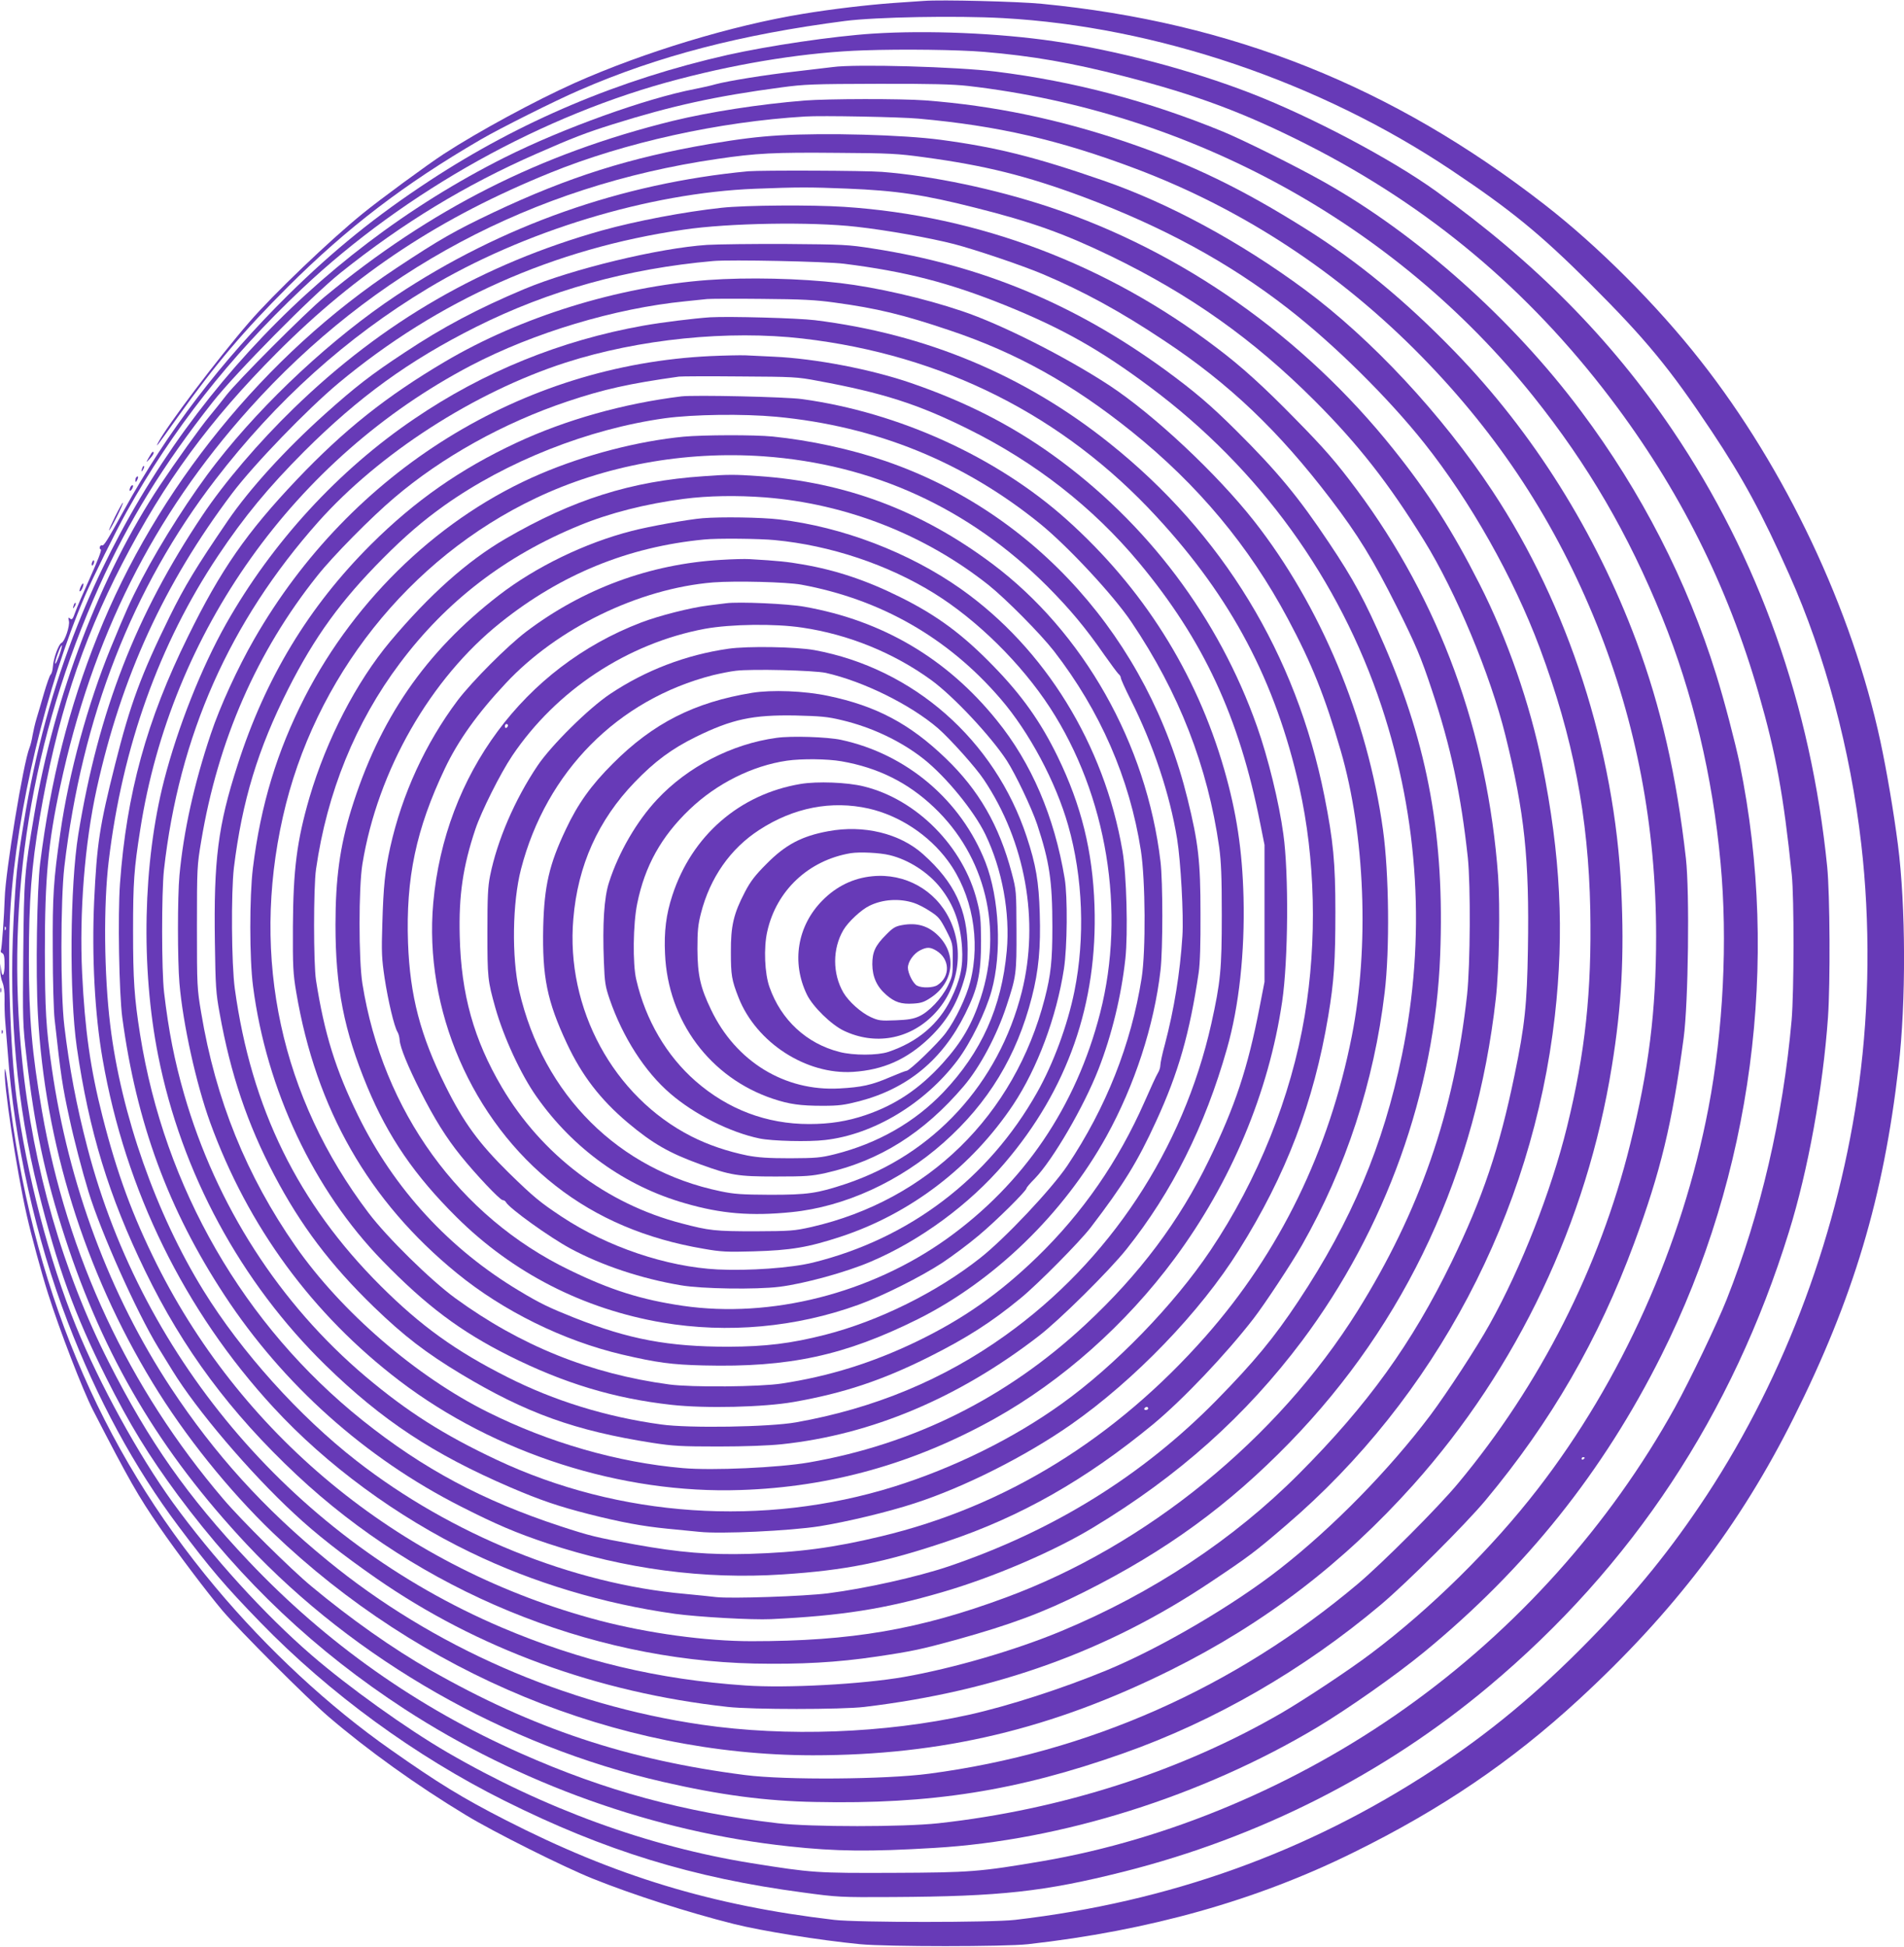 <?xml version="1.0" standalone="no"?>
<!DOCTYPE svg PUBLIC "-//W3C//DTD SVG 20010904//EN"
 "http://www.w3.org/TR/2001/REC-SVG-20010904/DTD/svg10.dtd">
<svg version="1.0" xmlns="http://www.w3.org/2000/svg"
 width="1252pt" height="1280pt" viewBox="0 0 1252 1280"
 preserveAspectRatio="xMidYMid meet">
<g transform="translate(0,1280) scale(0.1,-0.1)"
fill="#673ab7" stroke="none">
<path d="M6075 12794 c-27 -2 -120 -8 -205 -14 -174 -13 -403 -40 -590 -71
-466 -76 -1046 -252 -1500 -454 -259 -116 -636 -320 -863 -468 -106 -69 -422
-301 -532 -391 -216 -175 -590 -533 -747 -715 -206 -238 -542 -682 -598 -791
-20 -40 -9 -25 130 170 248 347 434 566 724 855 388 387 766 676 1266 967 125
73 492 257 650 325 517 225 1061 366 1745 455 203 26 730 36 1040 19 1009 -56
2082 -420 2949 -1000 392 -262 585 -420 912 -746 366 -365 525 -558 799 -970
209 -314 331 -540 511 -944 235 -526 402 -1152 473 -1771 59 -512 54 -1066
-14 -1570 -130 -967 -481 -1916 -1002 -2710 -234 -355 -461 -636 -778 -959
-339 -346 -655 -607 -1020 -846 -828 -543 -1737 -869 -2750 -987 -153 -18
-1038 -18 -1190 0 -802 94 -1441 288 -2160 656 -287 147 -442 242 -755 462
-407 285 -813 662 -1155 1071 -765 915 -1211 1988 -1361 3273 -10 85 -20 144
-22 130 -12 -77 76 -660 144 -960 31 -137 96 -376 140 -515 77 -243 227 -632
295 -765 238 -462 297 -565 438 -770 108 -158 318 -436 414 -549 113 -133 557
-577 697 -697 258 -221 580 -452 903 -647 180 -110 649 -344 832 -417 266
-107 628 -223 930 -299 183 -46 564 -107 830 -133 179 -17 951 -17 1105 0 796
89 1503 288 2140 603 577 284 1039 598 1480 1004 624 574 1064 1151 1415 1855
392 784 590 1446 689 2305 50 423 48 1059 -4 1462 -28 217 -74 487 -115 678
-187 869 -623 1792 -1184 2505 -287 366 -676 755 -1026 1026 -999 776 -2055
1198 -3305 1319 -153 15 -661 28 -775 19z"/>
<path d="M5740 12579 c-263 -17 -686 -80 -955 -140 -712 -161 -1364 -436
-1960 -827 -352 -231 -628 -454 -929 -750 -445 -440 -797 -901 -1081 -1417
-109 -198 -133 -237 -144 -230 -5 2 -11 -2 -14 -9 -3 -8 -1 -16 6 -19 7 -2
-20 -72 -70 -183 -44 -98 -89 -202 -99 -231 -15 -43 -21 -50 -33 -40 -12 10
-13 8 -8 -15 8 -31 -27 -136 -49 -145 -18 -7 -53 -103 -56 -155 -2 -24 -8 -47
-15 -53 -6 -5 -25 -59 -43 -120 -17 -60 -40 -137 -50 -170 -10 -33 -21 -82
-26 -110 -4 -27 -13 -64 -20 -81 -40 -96 -158 -813 -163 -989 -3 -106 -19
-334 -25 -343 -4 -7 0 -15 8 -18 12 -5 16 -22 16 -75 0 -73 -16 -95 -23 -31
l-4 37 -1 -43 c-1 -23 5 -59 14 -80 10 -24 15 -64 14 -112 -1 -41 1 -104 4
-140 3 -36 11 -130 17 -210 42 -581 185 -1225 394 -1770 194 -507 438 -957
729 -1345 211 -281 304 -390 540 -633 455 -468 1017 -878 1604 -1171 659 -329
1238 -507 1962 -603 229 -31 244 -32 590 -30 711 4 995 35 1520 167 891 225
1712 641 2400 1218 942 789 1601 1785 1973 2987 126 404 224 945 257 1410 16
228 13 810 -5 991 -107 1063 -450 2033 -1019 2874 -405 598 -902 1101 -1553
1568 -293 211 -820 490 -1218 644 -392 152 -881 282 -1295 342 -366 54 -835
73 -1190 50z m730 -120 c320 -27 578 -72 920 -160 479 -123 796 -242 1210
-452 796 -405 1446 -949 1991 -1667 450 -593 769 -1228 974 -1942 113 -392
163 -666 217 -1188 16 -153 15 -770 -1 -957 -57 -640 -203 -1270 -427 -1836
-64 -161 -239 -527 -340 -710 -428 -773 -1042 -1459 -1774 -1978 -715 -508
-1558 -863 -2385 -1005 -412 -70 -472 -75 -985 -77 -500 -2 -531 0 -930 64
-678 109 -1363 359 -2000 729 -268 156 -648 428 -892 639 -309 267 -653 646
-912 1003 -225 312 -481 777 -636 1158 -177 434 -327 1010 -391 1497 -42 324
-62 933 -40 1260 42 640 235 1450 488 2042 52 121 200 420 275 555 303 542
677 1018 1153 1467 681 643 1589 1148 2480 1379 424 111 852 177 1215 189 261
9 621 4 790 -10z m-6081 -3970 c-13 -34 -24 -58 -26 -52 -5 13 37 126 44 120
2 -3 -6 -33 -18 -68z m-352 -1801 c-3 -8 -6 -5 -6 6 -1 11 2 17 5 13 3 -3 4
-12 1 -19z"/>
<path d="M5475 12359 c-33 -4 -143 -17 -245 -29 -197 -22 -443 -62 -525 -84
-27 -8 -88 -22 -135 -31 -323 -62 -870 -259 -1251 -450 -1273 -639 -2275
-1736 -2809 -3075 -161 -404 -278 -831 -354 -1300 -43 -261 -52 -348 -67 -645
-32 -626 22 -1211 162 -1770 127 -506 238 -813 446 -1230 155 -310 280 -513
473 -775 424 -571 905 -1025 1490 -1406 754 -490 1646 -809 2530 -903 306 -33
525 -36 955 -10 835 49 1758 340 2515 792 205 123 520 344 705 496 667 548
1176 1184 1559 1949 597 1191 782 2590 516 3889 -30 142 -101 415 -155 588
-191 615 -492 1202 -888 1731 -451 605 -1084 1168 -1699 1512 -178 100 -531
276 -662 329 -486 199 -973 328 -1486 392 -256 32 -923 51 -1075 30z m890
-124 c1466 -169 2811 -908 3717 -2040 361 -452 625 -905 847 -1452 203 -502
332 -1043 385 -1618 47 -506 18 -1098 -80 -1610 -173 -904 -571 -1792 -1123
-2505 -299 -387 -703 -786 -1097 -1082 -139 -105 -433 -300 -584 -388 -663
-385 -1450 -638 -2260 -727 -231 -25 -837 -25 -1055 0 -616 72 -1135 213
-1689 459 -681 301 -1281 725 -1793 1266 -400 424 -652 782 -918 1307 -300
590 -498 1279 -569 1980 -111 1078 60 2129 507 3122 193 428 417 792 746 1210
155 196 650 697 841 850 407 326 820 577 1285 781 240 106 333 141 505 195
386 121 676 185 1105 242 155 21 212 23 635 24 355 1 496 -3 595 -14z m4055
-9019 c0 -3 -4 -8 -10 -11 -5 -3 -10 -1 -10 4 0 6 5 11 10 11 6 0 10 -2 10 -4z"/>
<path d="M5290 12139 c-296 -24 -625 -75 -867 -134 -871 -215 -1591 -579
-2288 -1156 -128 -106 -572 -551 -648 -649 -32 -41 -80 -102 -108 -135 -58
-69 -224 -301 -328 -457 -389 -585 -695 -1386 -825 -2159 -66 -388 -68 -422
-73 -914 -4 -446 -4 -467 22 -690 50 -444 122 -780 252 -1180 255 -786 625
-1410 1196 -2019 713 -759 1703 -1324 2737 -1561 375 -86 672 -126 1002 -132
760 -16 1326 73 2022 319 605 213 1186 549 1696 978 171 144 556 528 688 686
431 517 743 1057 977 1689 175 473 251 789 326 1350 31 230 40 958 15 1181
-62 546 -164 994 -326 1429 -268 717 -679 1372 -1195 1904 -324 334 -636 591
-975 804 -425 267 -753 426 -1181 572 -444 151 -877 241 -1325 275 -161 12
-639 11 -794 -1z m750 -119 c523 -47 926 -140 1430 -330 704 -266 1339 -683
1880 -1236 508 -519 881 -1091 1151 -1762 259 -646 389 -1329 389 -2046 0
-493 -48 -878 -171 -1371 -201 -810 -592 -1580 -1131 -2227 -130 -157 -496
-523 -658 -660 -813 -685 -1774 -1111 -2820 -1249 -283 -38 -947 -43 -1210 -9
-775 99 -1397 306 -2070 690 -244 139 -524 336 -780 549 -137 113 -462 435
-582 576 -623 731 -1026 1593 -1192 2550 -66 385 -86 612 -86 999 0 389 17
608 70 923 111 653 274 1155 544 1678 278 538 575 942 1016 1385 527 529 1076
891 1798 1184 490 199 1109 336 1677 370 107 7 627 -3 745 -14z"/>
<path d="M5125 11910 c-146 -9 -265 -24 -455 -56 -529 -90 -932 -218 -1420
-448 -261 -124 -356 -178 -643 -368 -865 -572 -1579 -1451 -1965 -2419 -190
-475 -309 -948 -378 -1494 -21 -169 -30 -720 -15 -990 45 -846 307 -1690 754
-2425 212 -349 499 -706 790 -986 970 -930 2264 -1463 3552 -1464 849 0 1575
173 2355 561 615 306 1131 701 1595 1219 684 766 1139 1725 1304 2750 65 399
82 732 62 1160 -43 920 -349 1868 -846 2620 -333 504 -796 1001 -1235 1326
-425 314 -894 568 -1325 717 -450 156 -704 219 -1070 268 -247 33 -758 47
-1060 29z m953 -144 c400 -54 671 -122 1033 -256 534 -199 970 -436 1359 -739
305 -237 658 -586 895 -884 303 -381 587 -884 760 -1347 219 -587 320 -1110
332 -1720 10 -539 -33 -941 -153 -1429 -104 -422 -300 -923 -508 -1296 -84
-152 -283 -456 -391 -600 -270 -359 -644 -740 -990 -1010 -309 -242 -790 -523
-1140 -667 -288 -119 -644 -234 -905 -292 -553 -122 -1199 -146 -1755 -65
-899 131 -1769 512 -2460 1078 -421 344 -743 700 -1031 1136 -403 612 -673
1336 -783 2100 -39 270 -45 382 -46 770 0 482 21 712 101 1085 210 980 610
1777 1244 2484 813 906 1860 1464 3076 1641 257 38 373 44 794 40 339 -2 394
-5 568 -29z"/>
<path d="M4920 11674 c-834 -79 -1622 -357 -2315 -817 -418 -278 -867 -695
-1182 -1099 -162 -207 -361 -518 -491 -766 -76 -147 -101 -202 -204 -452 -151
-368 -276 -825 -332 -1220 -44 -305 -51 -409 -49 -770 0 -195 6 -398 12 -450
41 -372 51 -439 97 -650 30 -141 85 -351 126 -485 83 -271 317 -792 459 -1025
22 -36 64 -103 93 -151 158 -258 507 -669 800 -940 143 -134 317 -270 541
-426 664 -461 1452 -750 2310 -845 161 -18 751 -18 900 0 867 104 1598 368
2273 819 256 171 292 198 497 374 984 841 1621 2048 1769 3349 63 553 38 1058
-84 1660 -79 390 -230 825 -411 1180 -179 353 -337 600 -565 885 -593 743
-1391 1304 -2264 1594 -359 119 -769 205 -1100 231 -113 9 -795 11 -880 4z
m650 -114 c323 -13 505 -40 840 -125 372 -93 588 -171 895 -319 523 -254 935
-546 1340 -951 286 -286 488 -544 720 -920 208 -336 435 -880 534 -1280 126
-508 158 -811 148 -1405 -6 -364 -20 -501 -88 -828 -99 -481 -209 -807 -414
-1229 -261 -536 -550 -938 -1005 -1394 -430 -431 -962 -783 -1560 -1032 -305
-127 -712 -245 -1035 -302 -277 -48 -772 -75 -1045 -56 -573 39 -1084 161
-1603 382 -1345 574 -2355 1744 -2722 3153 -73 280 -119 525 -152 801 -26 218
-25 826 0 1045 116 988 447 1836 993 2546 399 519 862 936 1399 1259 624 375
1453 627 2150 654 283 11 358 11 605 1z"/>
<path d="M4745 11434 c-248 -27 -559 -86 -786 -149 -783 -220 -1439 -598
-2028 -1170 -231 -224 -456 -488 -599 -702 -438 -654 -684 -1286 -817 -2098
-55 -340 -60 -1051 -10 -1400 80 -552 211 -980 450 -1472 249 -513 558 -929
995 -1339 811 -761 1915 -1216 3010 -1241 302 -6 544 7 805 46 235 35 291 47
525 111 359 100 569 178 840 314 540 271 947 568 1350 982 766 788 1228 1782
1356 2919 22 192 29 608 15 805 -69 945 -385 1808 -929 2540 -134 180 -213
271 -402 463 -207 212 -359 350 -519 470 -723 550 -1567 869 -2449 927 -213
14 -650 11 -807 -6z m887 -125 c198 -22 484 -73 643 -114 141 -37 438 -137
579 -196 268 -113 514 -247 799 -437 431 -285 755 -595 1096 -1042 182 -239
279 -397 437 -712 122 -244 157 -326 229 -543 126 -377 192 -689 237 -1105 19
-185 16 -703 -5 -900 -85 -771 -313 -1427 -721 -2080 -525 -839 -1387 -1542
-2313 -1883 -570 -211 -1015 -287 -1672 -287 -299 0 -679 52 -1000 136 -1277
337 -2331 1185 -2910 2342 -159 319 -261 595 -357 972 -80 313 -116 570 -134
942 -19 400 17 854 96 1213 163 737 443 1348 890 1941 144 191 496 555 701
726 656 546 1415 884 2268 1008 295 44 842 53 1137 19z"/>
<path d="M4650 11190 c-318 -21 -886 -158 -1204 -291 -304 -128 -533 -249
-786 -417 -222 -146 -324 -226 -522 -403 -262 -235 -497 -493 -641 -704 -207
-303 -283 -429 -382 -630 -187 -381 -258 -572 -358 -970 -103 -409 -120 -522
-138 -901 -16 -360 4 -743 56 -1039 150 -862 538 -1653 1122 -2287 350 -380
811 -719 1297 -954 413 -200 874 -338 1344 -404 154 -21 508 -41 632 -35 462
22 747 67 1121 176 333 96 738 269 998 427 559 337 1003 734 1373 1227 548
732 874 1639 908 2535 30 769 -79 1373 -368 2040 -125 288 -201 430 -364 673
-198 297 -339 468 -611 738 -168 167 -274 257 -468 399 -596 433 -1207 686
-1919 796 -165 26 -197 27 -570 30 -217 1 -451 -2 -520 -6z m900 -124 c405
-51 690 -124 1062 -274 373 -151 622 -291 955 -540 715 -534 1241 -1261 1518
-2097 246 -745 292 -1522 134 -2290 -123 -596 -332 -1093 -682 -1620 -160
-241 -288 -396 -536 -649 -489 -498 -1075 -861 -1766 -1095 -202 -68 -546
-145 -790 -176 -159 -20 -638 -36 -735 -25 -41 5 -133 14 -205 21 -737 65
-1538 389 -2162 876 -376 293 -756 715 -1005 1118 -311 503 -542 1159 -613
1745 -41 334 -45 792 -10 1080 90 750 331 1425 718 2005 173 259 331 450 566
686 360 359 689 598 1132 820 478 239 994 383 1559 433 113 10 741 -3 860 -18z"/>
<path d="M4655 10959 c-592 -44 -1230 -242 -1728 -536 -388 -229 -665 -450
-975 -776 -331 -349 -500 -592 -716 -1032 -272 -551 -404 -1032 -447 -1624
-15 -208 -6 -720 15 -880 93 -693 303 -1264 672 -1826 385 -587 926 -1071
1554 -1389 236 -120 364 -174 570 -243 510 -169 1029 -238 1545 -204 414 27
670 78 1082 217 484 162 913 406 1354 769 197 163 479 460 661 695 75 97 253
367 320 485 288 507 473 1072 543 1660 34 281 29 783 -11 1070 -102 734 -411
1474 -848 2030 -246 312 -658 698 -951 891 -287 188 -712 403 -970 489 -252
85 -563 156 -800 184 -262 31 -612 39 -870 20z m832 -148 c280 -38 453 -80
758 -183 439 -147 806 -352 1195 -664 438 -352 773 -753 1029 -1233 157 -294
242 -507 347 -866 160 -550 189 -1293 73 -1877 -149 -754 -473 -1419 -960
-1972 -595 -675 -1319 -1122 -2137 -1317 -312 -75 -540 -105 -867 -115 -262
-7 -457 9 -750 62 -258 47 -294 56 -490 120 -511 168 -902 377 -1300 695 -782
625 -1303 1527 -1464 2539 -38 241 -46 358 -46 680 0 319 6 406 47 665 202
1302 1016 2444 2173 3051 415 217 948 377 1410 423 61 6 126 13 145 15 19 2
181 3 360 1 262 -2 355 -7 477 -24z m2063 -7271 c0 -5 -7 -10 -16 -10 -8 0
-12 5 -9 10 3 6 10 10 16 10 5 0 9 -4 9 -10z"/>
<path d="M4670 10714 c-105 -7 -316 -33 -440 -55 -543 -97 -1051 -303 -1505
-612 -501 -339 -936 -814 -1238 -1348 -162 -287 -318 -680 -408 -1029 -139
-542 -154 -1231 -39 -1810 153 -771 543 -1491 1101 -2036 372 -363 708 -584
1214 -802 198 -85 319 -126 519 -177 209 -53 350 -79 511 -95 66 -6 162 -16
214 -21 136 -15 594 6 791 37 175 28 452 94 625 151 325 105 729 309 1027 517
418 292 851 741 1104 1146 311 495 493 973 588 1540 38 226 47 360 47 687 0
322 -14 466 -72 758 -186 933 -669 1727 -1413 2321 -560 448 -1209 719 -1938
809 -115 14 -561 26 -688 19z m610 -140 c920 -107 1712 -506 2325 -1171 493
-533 782 -1080 939 -1778 105 -470 118 -1008 35 -1504 -89 -531 -308 -1078
-619 -1541 -240 -358 -630 -760 -980 -1010 -319 -229 -710 -421 -1102 -544
-857 -267 -1806 -203 -2613 177 -348 164 -584 314 -860 546 -568 480 -983
1125 -1194 1856 -64 223 -102 415 -132 670 -17 145 -17 653 -1 805 99 883 431
1632 1015 2289 402 451 1026 853 1626 1047 482 155 1070 215 1561 158z"/>
<path d="M4674 10459 c-1244 -58 -2367 -754 -3003 -1862 -108 -188 -224 -440
-285 -623 -110 -328 -179 -639 -206 -929 -13 -142 -13 -556 0 -710 23 -268
110 -661 202 -915 249 -685 672 -1261 1245 -1698 628 -478 1461 -745 2243
-718 590 19 1141 174 1670 469 444 248 863 620 1183 1052 373 504 620 1093
708 1690 40 272 44 843 8 1100 -28 208 -101 505 -173 708 -252 715 -723 1340
-1344 1786 -279 200 -577 351 -932 473 -261 90 -631 161 -902 173 -68 3 -152
7 -188 9 -36 1 -138 -1 -226 -5z m704 -163 c424 -78 659 -153 987 -316 444
-220 821 -515 1124 -878 425 -511 659 -1014 798 -1717 l28 -140 0 -450 0 -450
-33 -170 c-77 -396 -160 -648 -332 -1001 -195 -403 -457 -752 -813 -1083 -516
-481 -1131 -787 -1819 -906 -198 -34 -632 -54 -828 -37 -427 37 -880 167
-1284 369 -470 234 -962 659 -1262 1089 -323 463 -526 964 -621 1535 -27 160
-28 174 -28 564 0 389 1 405 28 565 110 661 366 1247 764 1745 102 129 353
383 504 511 314 268 720 494 1141 635 239 80 404 117 733 163 17 2 197 3 400
1 353 -2 377 -3 513 -29z"/>
<path d="M4480 10194 c-381 -47 -760 -154 -1082 -304 -369 -172 -670 -382
-959 -670 -409 -408 -694 -878 -877 -1450 -129 -400 -157 -621 -149 -1165 4
-290 7 -334 31 -465 72 -402 183 -730 359 -1065 174 -331 370 -591 655 -867
200 -193 342 -302 576 -443 427 -256 746 -371 1256 -451 137 -21 187 -24 435
-24 174 0 331 6 416 15 588 62 1162 304 1689 711 138 106 464 429 578 572 299
375 516 809 660 1317 80 280 118 635 109 995 -8 311 -46 559 -127 841 -184
639 -535 1194 -1036 1643 -459 411 -1102 704 -1739 792 -106 15 -711 28 -795
18z m625 -134 c655 -62 1232 -296 1735 -704 181 -147 483 -471 600 -646 313
-464 502 -951 577 -1480 13 -98 17 -193 17 -445 0 -358 -8 -441 -69 -716 -185
-825 -669 -1559 -1355 -2049 -405 -290 -862 -480 -1375 -571 -173 -31 -707
-40 -888 -14 -359 49 -705 156 -1012 312 -339 171 -567 335 -831 598 -544 542
-852 1169 -960 1955 -22 160 -25 632 -6 795 54 439 158 781 357 1175 175 345
348 583 625 861 144 145 266 249 401 345 411 292 949 504 1450 574 190 26 516
30 734 10z"/>
<path d="M4495 9929 c-299 -29 -644 -118 -940 -244 -647 -275 -1213 -810
-1551 -1468 -182 -355 -290 -710 -341 -1124 -23 -188 -23 -597 1 -778 88 -679
399 -1340 851 -1804 288 -296 512 -464 833 -625 360 -180 689 -280 1067 -322
224 -25 606 -16 805 19 330 58 583 143 889 296 247 124 409 227 601 385 112
91 390 372 462 466 215 281 308 431 431 700 146 317 220 578 279 975 9 60 13
190 12 390 0 343 -14 464 -85 752 -258 1051 -1000 1882 -1984 2221 -229 79
-498 137 -744 162 -120 12 -456 11 -586 -1z m525 -129 c719 -51 1352 -340
1866 -854 149 -150 252 -273 376 -452 43 -61 84 -116 92 -124 9 -7 16 -19 16
-26 0 -8 29 -73 65 -144 150 -299 257 -621 305 -914 24 -147 44 -504 35 -641
-15 -240 -55 -483 -115 -711 -17 -61 -30 -123 -30 -138 0 -15 -8 -38 -17 -52
-9 -14 -48 -99 -87 -188 -173 -392 -407 -730 -707 -1021 -250 -242 -489 -409
-794 -556 -289 -139 -575 -228 -885 -275 -142 -22 -592 -26 -740 -6 -518 70
-976 254 -1406 567 -162 118 -449 400 -570 560 -576 760 -774 1672 -564 2604
205 913 829 1700 1663 2096 452 215 977 311 1497 275z"/>
<path d="M4625 9669 c-475 -32 -857 -153 -1301 -411 -251 -146 -500 -368 -758
-675 -223 -267 -418 -643 -531 -1026 -83 -285 -107 -473 -109 -852 -1 -261 1
-304 22 -429 130 -767 476 -1373 1057 -1847 305 -249 699 -443 1084 -534 231
-54 329 -67 537 -72 564 -14 928 65 1409 304 502 251 958 692 1241 1203 185
335 313 727 355 1090 16 136 16 586 0 716 -92 775 -507 1508 -1107 1958 -468
350 -966 537 -1536 576 -158 11 -201 11 -363 -1z m405 -139 c534 -42 1051
-244 1470 -576 116 -93 340 -319 430 -434 305 -394 498 -837 572 -1312 30
-195 33 -659 5 -838 -69 -436 -234 -853 -489 -1234 -104 -154 -409 -478 -573
-607 -285 -225 -666 -414 -1021 -505 -225 -57 -388 -77 -634 -78 -395 0 -653
48 -1015 191 -163 65 -224 94 -360 176 -460 275 -823 669 -1060 1152 -147 299
-222 538 -277 890 -17 109 -17 611 0 730 72 504 260 967 551 1354 307 410 695
707 1180 906 199 82 435 142 686 175 160 21 350 24 535 10z"/>
<path d="M4620 9393 c-90 -7 -358 -55 -467 -84 -305 -78 -631 -236 -873 -423
-484 -374 -786 -813 -971 -1411 -74 -240 -103 -453 -103 -755 0 -412 56 -696
209 -1065 137 -329 311 -583 587 -857 370 -367 833 -604 1353 -693 429 -73
879 -32 1290 117 156 56 409 183 550 275 66 44 174 124 240 180 113 94 315
294 315 311 0 5 24 33 54 63 119 123 323 473 419 719 87 222 151 485 177 727
18 166 8 554 -19 709 -120 699 -510 1331 -1061 1721 -341 241 -781 409 -1196
458 -117 14 -382 18 -504 8z m476 -144 c366 -35 742 -161 1047 -350 283 -176
572 -461 761 -751 375 -576 501 -1341 330 -2008 -158 -616 -503 -1123 -1009
-1485 -503 -359 -1156 -524 -1735 -440 -273 40 -476 104 -745 235 -726 351
-1228 1046 -1362 1883 -25 156 -25 633 0 786 100 615 447 1220 910 1589 397
317 838 497 1337 545 84 9 366 6 466 -4z"/>
<path d="M4739 9119 c-465 -27 -905 -189 -1279 -472 -125 -95 -356 -327 -451
-452 -212 -283 -365 -616 -443 -965 -34 -154 -45 -256 -52 -505 -6 -186 -4
-227 15 -355 23 -150 63 -320 85 -355 7 -11 13 -35 14 -54 3 -47 54 -172 137
-336 91 -180 169 -305 265 -424 99 -123 258 -291 275 -291 8 0 18 -6 22 -14
23 -41 286 -230 423 -304 206 -111 465 -198 727 -242 138 -24 496 -29 648 -10
162 20 439 96 600 165 325 138 649 376 880 647 416 486 613 1050 592 1693 -12
358 -86 659 -242 980 -111 228 -235 403 -420 593 -203 210 -373 336 -617 457
-221 110 -423 177 -639 214 -102 18 -162 24 -349 35 -30 2 -116 0 -191 -5z
m531 -163 c523 -97 964 -349 1309 -750 189 -219 364 -547 445 -833 97 -340
112 -739 41 -1090 -45 -222 -138 -475 -246 -666 -319 -566 -841 -962 -1474
-1118 -142 -35 -421 -55 -626 -45 -335 17 -724 148 -1024 346 -143 95 -183
127 -349 289 -197 194 -297 330 -417 572 -165 331 -233 592 -246 939 -15 428
53 749 242 1147 87 183 214 362 400 560 337 362 875 624 1365 664 145 11 482
3 580 -15z"/>
<path d="M4775 8834 c-16 -2 -70 -9 -120 -15 -114 -14 -323 -67 -440 -112
-768 -294 -1290 -998 -1366 -1842 -63 -700 253 -1431 806 -1862 271 -212 594
-349 972 -413 113 -20 152 -22 328 -17 246 7 358 26 572 96 462 152 863 460
1136 869 158 238 284 574 333 892 22 142 25 475 5 594 -68 408 -218 759 -447
1041 -327 405 -750 655 -1264 746 -110 20 -434 34 -515 23z m499 -160 c306
-45 602 -166 848 -344 145 -105 392 -368 498 -530 59 -92 162 -308 200 -420
81 -246 100 -371 100 -674 0 -222 -10 -315 -50 -470 -198 -769 -770 -1328
-1535 -1503 -113 -25 -134 -27 -370 -28 -262 0 -301 4 -483 52 -494 128 -919
450 -1182 895 -184 312 -268 611 -277 993 -7 268 21 459 103 704 39 116 164
366 242 482 291 432 759 740 1267 835 172 31 460 35 639 8z m-1934 -643 c0 -6
-4 -13 -10 -16 -5 -3 -10 1 -10 9 0 9 5 16 10 16 6 0 10 -4 10 -9z"/>
<path d="M4790 8535 c-279 -40 -543 -141 -776 -296 -142 -94 -391 -341 -480
-474 -149 -222 -264 -489 -311 -721 -15 -73 -18 -139 -18 -374 0 -299 2 -316
52 -495 55 -195 168 -439 271 -585 242 -344 584 -589 977 -701 237 -69 434
-85 701 -58 348 35 711 201 999 457 294 261 481 569 580 956 45 175 59 327 52
551 -6 208 -25 320 -86 504 -210 636 -745 1107 -1396 1227 -123 22 -439 27
-565 9z m641 -159 c247 -56 555 -208 737 -364 80 -70 248 -257 301 -337 274
-409 367 -930 250 -1396 -152 -603 -581 -1070 -1159 -1263 -187 -62 -249 -71
-495 -71 -188 1 -236 4 -327 23 -670 139 -1166 633 -1324 1318 -50 220 -45
581 12 800 166 641 636 1115 1262 1275 46 11 114 25 150 29 104 13 515 3 593
-14z"/>
<path d="M4945 8245 c-379 -62 -651 -200 -915 -465 -143 -142 -231 -266 -309
-432 -110 -231 -142 -373 -149 -642 -7 -328 25 -487 155 -765 99 -212 221
-370 401 -522 163 -137 271 -199 477 -274 198 -72 247 -80 495 -80 199 0 237
3 329 23 354 80 645 262 909 572 106 125 216 331 280 525 65 197 67 213 66
500 -1 257 -1 261 -31 375 -83 314 -217 546 -435 755 -236 227 -457 344 -773
410 -155 33 -370 41 -500 20z m588 -179 c200 -47 393 -139 542 -257 146 -116
330 -341 404 -494 111 -230 164 -517 141 -767 -34 -371 -166 -665 -417 -929
-188 -197 -431 -336 -712 -407 -96 -24 -124 -26 -296 -27 -144 0 -211 5 -280
18 -132 27 -259 70 -369 126 -512 261 -827 840 -776 1430 29 351 163 649 404
899 132 137 243 219 401 297 238 117 375 146 655 141 165 -4 212 -8 303 -30z"/>
<path d="M5106 7949 c-294 -40 -584 -190 -785 -405 -134 -143 -253 -348 -316
-544 -33 -100 -44 -276 -34 -525 5 -134 9 -160 38 -245 86 -249 231 -476 399
-620 159 -137 393 -255 587 -295 82 -17 323 -23 430 -10 319 36 656 239 871
524 86 114 185 316 224 456 69 248 52 610 -40 846 -160 408 -518 712 -950 805
-89 19 -327 27 -424 13z m427 -154 c241 -42 438 -140 610 -304 337 -320 453
-798 306 -1251 -57 -174 -124 -290 -250 -430 -152 -168 -310 -274 -507 -341
-121 -41 -234 -59 -372 -59 -279 0 -533 96 -746 282 -191 167 -329 402 -390
667 -25 104 -21 369 6 500 50 247 158 441 344 619 177 170 413 288 641 321 97
14 266 12 358 -4z"/>
<path d="M5265 7646 c-402 -67 -716 -340 -844 -733 -41 -125 -55 -237 -48
-384 19 -442 297 -815 710 -953 108 -36 181 -46 327 -46 107 0 142 5 240 30
317 83 547 272 697 575 83 167 104 261 104 480 -1 138 -4 175 -26 260 -89 358
-397 670 -746 755 -109 27 -305 34 -414 16z m448 -162 c201 -46 394 -173 519
-342 160 -216 218 -524 148 -797 -26 -101 -96 -249 -161 -336 -51 -69 -238
-249 -258 -249 -6 0 -55 -19 -109 -42 -121 -52 -186 -66 -332 -74 -359 -20
-681 176 -844 517 -70 145 -89 227 -90 399 0 121 4 160 23 235 60 235 194 426
384 549 226 147 475 195 720 140z"/>
<path d="M5445 7335 c-174 -32 -281 -89 -405 -215 -75 -75 -105 -114 -142
-185 -74 -142 -93 -222 -92 -395 0 -151 5 -183 51 -300 117 -295 444 -507 753
-487 198 13 351 81 499 221 113 108 181 220 227 373 23 75 27 106 27 213 -1
258 -86 439 -293 624 -153 137 -391 195 -625 151z m405 -157 c125 -30 255
-114 335 -216 87 -111 131 -233 141 -392 8 -124 -11 -212 -73 -338 -81 -166
-221 -284 -413 -348 -70 -23 -228 -24 -320 0 -216 55 -384 210 -460 426 -32
89 -39 259 -15 365 60 271 273 470 550 516 59 9 190 3 255 -13z"/>
<path d="M5735 7039 c-123 -12 -234 -65 -326 -158 -166 -167 -206 -407 -103
-620 39 -80 161 -199 244 -238 203 -96 426 -57 585 102 167 167 211 422 109
632 -93 192 -294 304 -509 282z m274 -175 c25 -8 73 -32 107 -55 56 -36 66
-49 106 -126 43 -85 43 -86 43 -192 0 -100 -2 -110 -33 -174 -41 -82 -124
-170 -189 -199 -37 -17 -73 -23 -155 -26 -98 -4 -111 -2 -162 21 -65 30 -145
102 -180 161 -72 124 -73 288 0 412 31 53 118 134 171 159 87 43 197 50 292
19z"/>
<path d="M5932 6718 c-45 -8 -61 -18 -106 -64 -71 -71 -90 -113 -90 -194 1
-82 29 -146 91 -200 56 -49 99 -63 178 -58 52 3 73 10 117 40 148 98 171 279
52 402 -67 69 -144 92 -242 74z m225 -168 c89 -54 94 -170 8 -226 -28 -19
-103 -21 -135 -4 -26 14 -60 81 -60 118 0 39 38 93 80 114 45 23 67 22 107 -2z"/>
<path d="M994 9818 c-38 -64 -38 -65 -10 -35 14 15 26 32 26 38 0 13 -7 11
-16 -3z"/>
<path d="M936 9725 c-9 -26 -7 -32 5 -12 6 10 9 21 6 23 -2 3 -7 -2 -11 -11z"/>
<path d="M897 9663 c-4 -3 -7 -13 -7 -22 1 -13 3 -13 11 2 11 19 8 33 -4 20z"/>
<path d="M856 9594 c-10 -25 1 -29 14 -5 6 12 7 21 1 21 -5 0 -12 -7 -15 -16z"/>
<path d="M757 9404 c-26 -53 -44 -93 -39 -90 11 7 96 176 90 181 -2 2 -25 -39
-51 -91z"/>
<path d="M606 9104 c-4 -9 -4 -19 -1 -22 2 -3 7 3 11 12 4 9 4 19 1 22 -2 3
-7 -3 -11 -12z"/>
<path d="M532 8945 c-7 -15 -11 -30 -8 -32 7 -7 28 36 24 49 -2 6 -9 -2 -16
-17z"/>
<path d="M486 8825 c-9 -26 -7 -32 5 -12 6 10 9 21 6 23 -2 3 -7 -2 -11 -11z"/>
<path d="M2 6290 c0 -14 2 -19 5 -12 2 6 2 18 0 25 -3 6 -5 1 -5 -13z"/>
<path d="M11 6014 c0 -11 3 -14 6 -6 3 7 2 16 -1 19 -3 4 -6 -2 -5 -13z"/>
</g>
</svg>
